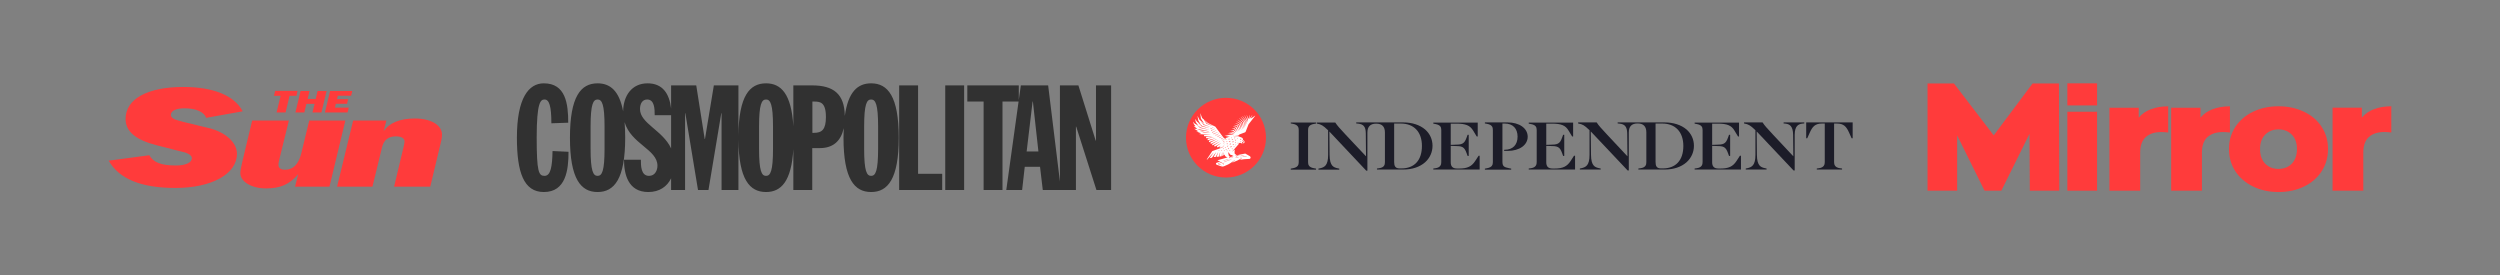 <svg width="345" height="38" viewBox="0 0 345 38" fill="none" xmlns="http://www.w3.org/2000/svg">
<rect x="0" y="0" width="345" height="38" fill="#808080" stroke="none"/>
<path d="M33.491 15.36C32.35 13.189 29.455 12 25.308 12C20.344 12 17.329 13.658 17.329 16.414C17.329 18.153 18.73 19.315 21.68 20.063L22.97 20.387L24.222 20.712L25.512 21.036C25.568 21.054 25.66 21.072 25.744 21.117C26.208 21.297 26.477 21.559 26.477 21.847C26.477 22.432 25.605 22.838 24.315 22.838C22.237 22.838 21.188 22.432 20.604 21.423L15 22.171C16.429 24.685 19.472 25.937 24.204 25.937C29.232 25.937 32.702 24.009 32.702 21.216C32.702 19.676 31.125 18.216 28.731 17.649L27.618 17.387L26.505 17.108L25.391 16.847C25.067 16.766 24.779 16.685 24.519 16.604C23.879 16.423 23.582 16.18 23.582 15.838C23.582 15.288 24.315 14.946 25.456 14.946C27.006 14.946 28.119 15.414 28.462 16.261L33.491 15.36ZM47.658 16.631H42.676L41.581 21.144C41.21 22.658 40.459 23.423 39.336 23.423C38.752 23.423 38.427 23.18 38.427 22.739C38.427 22.595 38.427 22.477 38.584 21.847L39.865 16.631H34.799L33.435 22.333C33.278 23.018 33.166 23.595 33.166 23.892C33.166 25.072 34.716 26 36.692 26C38.696 26 39.92 25.459 41.145 24.054L40.718 25.757H45.469L47.658 16.631ZM48.735 16.631L46.517 25.757H51.397L52.733 20.279C52.975 19.315 53.615 18.82 54.598 18.82C55.396 18.82 55.823 19.063 55.823 19.541C55.823 19.667 55.767 19.964 55.693 20.279L54.385 25.757H59.376L60.87 19.523C60.954 19.189 61 18.874 61 18.595C61 17.261 59.478 16.351 57.242 16.351C55.192 16.351 53.698 16.964 52.947 18.108L53.318 16.631H48.735ZM39.958 13.225H40.904L41.062 12.54H37.972L37.805 13.225H38.724L38.167 15.523H39.41L39.958 13.225ZM43.409 14.333L43.121 15.523H44.355L45.07 12.559H43.827L43.567 13.649H42.453L42.713 12.559H41.479L40.765 15.523H41.999L42.286 14.333H43.409ZM48.132 14.847H46.22L46.35 14.324H47.89L48.048 13.676H46.508L46.619 13.207H48.456L48.614 12.559H45.552L44.838 15.523H47.965L48.132 14.847Z" fill="#FF3B3B"/>
<path d="M75.046 11.5C72.979 11.5 71.333 13.487 71.333 19C71.333 23.743 72.257 26.5 75.046 26.5C78.097 26.5 78.457 23.459 78.457 20.946L76.25 20.844C76.209 22.933 76.01 24.269 75.146 24.269C74.344 24.269 74.063 23.743 74.063 19C74.063 14.095 74.604 13.73 75.146 13.73C75.788 13.73 76.089 14.622 76.089 17.014L78.416 16.933C78.416 14.298 78.055 11.5 75.046 11.5ZM82.465 11.5C80.158 11.5 78.653 13.305 78.653 19C78.653 24.696 80.158 26.5 82.465 26.5C84.772 26.5 86.277 24.695 86.277 19C86.277 18.213 86.247 17.502 86.192 16.857C87.09 19.884 90.728 20.615 90.728 22.872C90.728 23.459 90.427 24.269 89.564 24.269C88.44 24.269 88.44 22.851 88.44 22.04L86.112 22.04C86.112 24.027 86.675 26.5 89.464 26.5C90.998 26.5 92.06 25.747 92.612 24.609V26.216H94.539V15.635H94.578L96.324 26.216H97.769L99.535 15.635H99.575V26.216H101.903V19.277C101.951 24.752 103.444 26.5 105.713 26.5C107.792 26.5 109.219 25.034 109.481 20.579V26.216H112.09V20.439H113.134C115.042 20.439 116.072 19.38 116.434 17.684C116.414 18.098 116.403 18.535 116.403 19C116.403 24.696 117.908 26.5 120.215 26.5C122.523 26.5 124.028 24.695 124.028 19C124.028 13.305 122.523 11.5 120.215 11.5C118.375 11.5 117.047 12.65 116.583 16.003C116.551 12.956 115.008 11.785 112.09 11.785H109.481V17.422C109.219 12.966 107.792 11.5 105.713 11.5C103.444 11.5 101.951 13.248 101.903 18.724V11.785H98.511L97.287 19.182H97.248L96.083 11.785H92.612V14.979C92.369 12.888 91.422 11.5 89.364 11.5C87.18 11.5 86.018 13.227 85.993 15.363C85.455 12.502 84.182 11.5 82.465 11.5ZM124.084 11.785V26.216H130.024V23.986H126.693V11.785H124.084ZM130.442 11.785V26.216H133.051V11.785H130.442ZM133.489 11.785V14.014H135.737V26.216H138.345V14.014H140.563L138.867 26.216H141.054L141.415 23.014H143.523L143.904 26.216H146.271H146.412H148.477V17.48H148.517L151.307 26.216H153.333V11.785H151.247V19.405H151.207L148.819 11.785H146.271V25.057L144.645 11.785H140.874L140.592 13.807V11.785H133.489ZM82.465 13.73C83.067 13.73 83.428 14.358 83.428 17.48V20.52C83.428 23.642 83.067 24.269 82.465 24.269C81.862 24.269 81.501 23.642 81.501 20.52V17.48C81.501 14.358 81.862 13.73 82.465 13.73ZM89.303 13.73C90.346 13.73 90.346 15.088 90.346 15.899H92.612V20.477C91.435 17.96 88.32 17.037 88.32 15.047C88.32 14.257 88.681 13.73 89.303 13.73ZM105.713 13.73C106.315 13.73 106.676 14.358 106.676 17.48V20.52C106.676 23.642 106.315 24.269 105.713 24.269C105.111 24.269 104.75 23.642 104.75 20.52V17.48C104.75 14.358 105.111 13.73 105.713 13.73ZM120.215 13.73C120.818 13.73 121.179 14.358 121.179 17.48V20.52C121.179 23.642 120.818 24.269 120.215 24.269C119.614 24.269 119.252 23.642 119.252 20.52V17.48C119.252 14.358 119.614 13.73 120.215 13.73ZM112.111 14.014H112.31C113.173 14.014 113.976 14.075 113.976 16.163C113.976 17.906 113.394 18.332 112.331 18.332H112.111V14.014ZM142.498 14.014H142.539L143.301 20.906H141.677L142.498 14.014Z" fill="#313131"/>
<path d="M178.125 17.033L178.424 17.09C179.131 17.217 179.225 17.599 179.225 17.938V22.364C179.225 22.732 179.131 23.085 178.424 23.213L178.125 23.269V23.41H181.614V23.269L181.315 23.213C180.608 23.085 180.514 22.732 180.514 22.364V17.952C180.514 17.599 180.608 17.231 181.315 17.104L181.614 17.047V16.906H178.125V17.033Z" fill="#1C1C28"/>
<path d="M249.256 16.892V19.084H249.397L249.759 18.278C250.12 17.486 250.482 17.048 251.424 17.048H251.817V22.365C251.817 22.704 251.723 23.114 251.016 23.213L250.717 23.255V23.397H254.205V23.255L253.907 23.213C253.2 23.114 253.106 22.704 253.106 22.365V17.048H253.498C254.441 17.048 254.802 17.486 255.164 18.278L255.525 19.084H255.667V16.892H249.256Z" fill="#1C1C28"/>
<path d="M246.13 17.034L246.412 17.062C246.947 17.133 247.434 17.373 247.449 18.603L247.481 21.573L244.684 18.589C243.851 17.698 243.506 17.316 243.254 16.92L243.238 16.892H240.677V17.034L240.724 17.048C241.259 17.133 241.589 17.331 242.139 17.868L242.249 17.967V21.375C242.249 22.831 241.746 23.072 241.117 23.213L240.913 23.255V23.397H243.788V23.255L243.584 23.213C243.034 23.086 242.469 22.944 242.453 21.375L242.421 18.137L247.497 23.51L247.512 23.524H247.669V18.603C247.669 17.359 248.188 17.133 248.706 17.062L248.989 17.034V16.892H246.145L246.13 17.034Z" fill="#1C1C28"/>
<path d="M216.731 22.237C216.244 22.972 215.663 23.255 214.563 23.255H214.264C213.651 23.255 213.384 22.987 213.384 22.378V20.13L213.84 20.144C214.94 20.158 215.238 20.201 215.584 21.162L215.71 21.516H215.867V18.603H215.71L215.584 18.956C215.254 19.904 214.924 19.96 213.84 19.975L213.384 19.989V17.062H214.154C215.458 17.062 216.04 17.302 216.464 18.023L216.951 18.829H217.092V16.92H210.965V17.062L211.263 17.118C211.923 17.245 212.064 17.528 212.064 17.938V22.364C212.064 22.704 211.97 23.114 211.263 23.213L210.965 23.255V23.397H217.359V21.488H217.218L216.731 22.237Z" fill="#1C1C28"/>
<path d="M239.624 22.237C239.137 22.972 238.556 23.255 237.456 23.255H237.157C236.544 23.255 236.277 22.987 236.277 22.378V20.13L236.733 20.144C237.833 20.158 238.131 20.201 238.477 21.162L238.603 21.516H238.76V18.603H238.603L238.477 18.956C238.147 19.904 237.817 19.96 236.733 19.975L236.277 19.989V17.062H237.047C238.336 17.062 238.933 17.302 239.357 18.023L239.844 18.829H239.985V16.92H233.858V17.062L234.156 17.118C234.816 17.245 234.957 17.528 234.957 17.938V22.364C234.957 22.704 234.863 23.114 234.156 23.213L233.858 23.255V23.397H240.253V21.488H240.111L239.624 22.237Z" fill="#1C1C28"/>
<path d="M192.393 22.35V17.048H193.304C195.127 17.048 196.227 18.207 196.227 20.145C196.227 22.11 195.19 23.241 193.399 23.241H193.179C192.534 23.255 192.393 22.888 192.393 22.35ZM193.619 16.892H187.161V17.034L187.444 17.062C188.088 17.147 188.481 17.401 188.481 18.419L188.512 21.573L185.715 18.603C184.898 17.726 184.537 17.331 184.285 16.934L184.27 16.906H181.708V17.048L181.756 17.062C182.29 17.147 182.62 17.345 183.17 17.882L183.28 17.981V21.389C183.28 22.845 182.777 23.086 182.148 23.227L181.944 23.27V23.411H184.82V23.27L184.615 23.227C184.065 23.1 183.5 22.959 183.484 21.389L183.453 18.151L188.543 23.552H188.701V18.292C188.701 17.472 189.109 17.062 189.91 17.062C190.712 17.062 191.12 17.472 191.12 18.292V22.365C191.12 22.746 191.026 23.114 190.319 23.213L190.02 23.255V23.397H193.634C194.891 23.397 195.928 23.043 196.667 22.393C197.327 21.799 197.688 20.993 197.688 20.116C197.688 19.239 197.327 18.448 196.667 17.868C195.913 17.232 194.876 16.892 193.619 16.892Z" fill="#1C1C28"/>
<path d="M228.468 22.35V17.048H229.379C231.202 17.048 232.302 18.207 232.302 20.145C232.302 22.11 231.265 23.241 229.473 23.241H229.253C228.593 23.255 228.468 22.888 228.468 22.35ZM229.693 16.892H223.235V17.034L223.518 17.062C224.162 17.147 224.54 17.401 224.555 18.419L224.587 21.573L221.79 18.589C220.957 17.698 220.611 17.316 220.36 16.92L220.344 16.892H217.783V17.034L217.83 17.048C218.365 17.133 218.695 17.331 219.244 17.868L219.354 17.967V21.375C219.354 22.831 218.852 23.072 218.223 23.213L218.019 23.255V23.397H220.894V23.255L220.69 23.213C220.14 23.086 219.574 22.944 219.559 21.375L219.527 18.137L224.602 23.51L224.618 23.524H224.775V18.264C224.775 17.444 225.184 17.034 225.985 17.034C226.786 17.034 227.195 17.444 227.195 18.264V22.365C227.195 22.746 227.101 23.114 226.394 23.213L226.095 23.255V23.397H229.709C230.966 23.397 232.003 23.043 232.741 22.393C233.401 21.799 233.763 20.993 233.763 20.116C233.763 19.239 233.401 18.448 232.741 17.868C231.987 17.232 230.935 16.892 229.693 16.892Z" fill="#1C1C28"/>
<path d="M208.042 16.892H204.915V17.034L205.214 17.09C205.921 17.217 206.015 17.571 206.015 17.939V22.365C206.015 22.732 205.921 23.086 205.214 23.213L204.915 23.27V23.411H208.545V23.27L208.309 23.227C207.492 23.072 207.335 22.916 207.335 22.28V17.048H207.649C208.765 17.048 209.425 17.726 209.425 18.858C209.425 19.989 208.765 20.668 207.649 20.668H207.571V20.823H208.058C209.692 20.823 210.823 20.017 210.823 18.858C210.807 17.698 209.676 16.892 208.042 16.892Z" fill="#1C1C28"/>
<path d="M203.563 22.237C203.076 22.972 202.495 23.255 201.379 23.255H201.081C200.468 23.255 200.201 22.987 200.201 22.378V20.13L200.656 20.144C201.756 20.158 202.055 20.201 202.401 21.162L202.526 21.516H202.683V18.603H202.526L202.401 18.956C202.071 19.904 201.741 19.96 200.656 19.975L200.201 19.989V17.062H200.971C202.259 17.062 202.856 17.302 203.296 18.023L203.783 18.829H203.925V16.92H197.797V17.062L198.095 17.118C198.755 17.245 198.897 17.528 198.897 17.938V22.364C198.897 22.704 198.802 23.114 198.095 23.213L197.797 23.255V23.397H204.192V21.488H204.05L203.563 22.237Z" fill="#1C1C28"/>
<path d="M169.187 13.5C166.139 13.5 163.667 15.963 163.667 19C163.667 22.037 166.139 24.5 169.187 24.5C172.234 24.5 174.707 22.037 174.707 19C174.707 15.963 172.249 13.5 169.187 13.5Z" fill="#FF3B3B"/>
<path d="M172.46 21.542C172.343 21.486 172.387 21.5 171.847 21.191C171.847 21.191 171.438 21.261 170.912 21.373C170.927 21.373 170.927 21.373 170.942 21.387C170.956 21.387 170.956 21.402 170.971 21.402C170.985 21.402 170.985 21.416 170.985 21.416C171 21.43 171.015 21.444 171.015 21.458C171.015 21.472 171.015 21.472 171.015 21.486V21.5V21.514V21.528V21.542C171.015 21.556 171.015 21.556 171.015 21.556H171V21.542V21.528V21.514C171 21.514 171 21.5 170.985 21.5C170.985 21.5 170.985 21.486 170.971 21.486C170.971 21.486 170.971 21.472 170.956 21.472L170.942 21.458L170.927 21.444L170.912 21.43L170.898 21.416C170.898 21.416 170.883 21.416 170.883 21.402C170.883 21.402 170.869 21.402 170.869 21.387H170.854L170.737 21.416C170.737 21.416 170.737 21.416 170.752 21.416C170.766 21.416 170.766 21.416 170.781 21.43C170.796 21.43 170.796 21.444 170.81 21.444C170.825 21.444 170.825 21.458 170.825 21.458C170.825 21.472 170.839 21.472 170.839 21.486C170.839 21.5 170.854 21.5 170.854 21.514C170.854 21.528 170.854 21.528 170.854 21.542V21.556V21.57V21.584V21.599V21.613H170.839C170.839 21.613 170.839 21.613 170.839 21.599V21.584V21.57C170.839 21.57 170.839 21.556 170.825 21.556C170.81 21.556 170.825 21.542 170.81 21.542C170.81 21.542 170.81 21.528 170.796 21.528L170.781 21.514L170.766 21.5L170.752 21.486L170.737 21.472C170.737 21.472 170.723 21.472 170.723 21.458C170.723 21.458 170.708 21.458 170.708 21.444H170.693H170.679L170.372 21.191L170.387 21.12L170.357 20.952L170.387 20.881V20.628L170.065 20.909L170.051 20.895L171.015 19.798L171 19.784L170.723 19.742V19.728H171.234C171.292 19.798 171.394 19.812 171.482 19.784V19.77L171.38 19.616C171.38 19.616 171.409 19.602 171.423 19.587C171.467 19.559 171.496 19.573 171.54 19.63C171.584 19.686 171.599 19.756 171.555 19.784V19.798C171.628 19.784 171.686 19.756 171.716 19.7C171.774 19.63 171.759 19.517 171.686 19.433C171.628 19.363 171.526 19.264 171.526 19.264C171.54 19.137 171.467 19.025 171.35 18.983C171.073 18.87 170.869 18.8 170.869 18.8H170.211V18.786L170.869 18.716L171.058 18.547L171.803 18.266C171.847 18.252 171.891 18.209 171.905 18.167C172.008 17.914 172.3 17.155 172.3 17.155L173.22 15.973L173.205 15.959L172.606 16.367L172.592 16.353L172.84 15.861H172.825L172.431 16.409H172.416L172.46 15.861H172.446L172.3 16.409H172.285L172.051 15.861H172.037L172.212 16.522L172.197 16.831H172.183L172.139 16.564L171.73 15.903H171.716L172.037 16.606L172.066 17.127H172.051L171.978 16.648L171.453 16.002L171.438 16.015L171.891 16.691L171.92 17.394H171.905L171.818 16.719L171.234 16.128L171.219 16.142L171.716 16.775L171.774 17.591H171.759L171.628 16.817L171.015 16.311L171 16.325L171.526 16.873L171.613 17.731H171.599L171.423 16.93L170.81 16.522L170.796 16.536L171.321 16.986L171.467 17.83H171.453L171.219 17.042L170.635 16.733L170.62 16.747L171.131 17.098L171.292 17.914H171.277L171.015 17.169L170.46 16.972V16.986L170.927 17.239L171.117 17.984H171.102L170.81 17.309L170.284 17.225V17.239L170.723 17.394L170.942 18.041H170.927L170.591 17.492L170.153 17.464V17.478L170.503 17.591L170.766 18.111L170.752 18.125L170.387 17.703L169.992 17.731V17.745L170.314 17.802L170.606 18.209L170.591 18.223L170.211 17.928L169.788 18.026V18.041H170.138L170.46 18.336V18.35L170.065 18.181L169.627 18.252V18.266L170.022 18.28L170.357 18.491V18.505L169.992 18.378L169.394 18.491V18.505L169.949 18.491L170.284 18.645V18.659L169.919 18.575L169.014 18.716V18.73L169.715 18.786V18.8L169.145 18.898V18.913L169.525 18.941V18.955L169.087 19.067L169.277 19.306L169.262 19.32L168.824 18.969L167.714 17.478L166.707 16.986L165.903 16.297L165.655 15.65H165.641L165.728 16.367L166.122 16.972L166.108 16.986L165.538 16.536L165.276 16.03H165.261L165.363 16.62L165.641 17.098L165.626 17.112L165.173 16.761L164.94 16.423H164.925L165.027 16.873L165.319 17.281L165.305 17.295L164.852 17.042L164.648 16.803H164.633L164.764 17.155L164.969 17.408V17.422L164.764 17.38V17.394L165.202 17.788V17.802L164.823 17.773V17.788L165.363 18.111V18.125L165.115 18.139V18.153L165.743 18.392V18.406L165.495 18.491V18.505L167.013 18.617V18.631H166.166L166.152 18.8L167.218 18.786V18.8L166.458 18.884L166.429 19.081L167.466 18.941V18.955L166.663 19.137L166.648 19.363L167.714 19.081V19.095L166.838 19.419V19.63L167.919 19.194V19.208L167.057 19.658L167.086 19.869L168.138 19.348V19.363L167.276 19.883L167.32 20.066L168.342 19.531V19.545L167.554 20.052L167.627 20.248L168.459 19.77L168.474 19.784L167.919 20.178L168.021 20.361L168.43 20.122V20.136L168.284 20.262L168.357 20.403C168.371 20.389 168.415 20.389 168.444 20.375C168.474 20.361 168.532 20.347 168.576 20.333C168.605 20.319 168.62 20.319 168.649 20.305C168.663 20.305 168.678 20.291 168.678 20.291C168.693 20.291 168.707 20.277 168.707 20.277C168.722 20.262 168.751 20.248 168.766 20.234L168.78 20.22L168.795 20.206C168.809 20.192 168.809 20.192 168.824 20.178C168.839 20.164 168.839 20.164 168.853 20.15C168.868 20.136 168.868 20.136 168.868 20.122C168.868 20.108 168.883 20.108 168.883 20.094C168.883 20.08 168.897 20.08 168.897 20.066C168.912 20.052 168.912 20.038 168.912 20.023C168.912 20.009 168.926 19.995 168.926 19.981C168.926 19.967 168.926 19.967 168.926 19.953V19.939H168.941C168.941 19.939 168.941 19.939 168.941 19.953C168.941 19.953 168.941 19.967 168.941 19.981C168.941 19.995 168.941 20.009 168.926 20.023C168.926 20.038 168.912 20.052 168.912 20.08C168.912 20.094 168.897 20.094 168.897 20.108C168.897 20.122 168.883 20.122 168.883 20.136C168.883 20.15 168.868 20.15 168.868 20.164C168.868 20.178 168.853 20.178 168.853 20.192C168.839 20.206 168.839 20.206 168.824 20.22L168.809 20.234L168.795 20.248C168.78 20.262 168.751 20.291 168.736 20.305C168.722 20.319 168.707 20.319 168.707 20.333C168.693 20.333 168.678 20.347 168.663 20.347C168.634 20.361 168.62 20.375 168.59 20.375C168.547 20.389 168.459 20.431 168.459 20.431L167.291 20.853L166.531 22.006L166.575 22.034L167.437 21.078L167.451 21.092L166.94 21.809L167.247 21.767L167.802 21.022H167.816L167.481 21.669L167.773 21.655L168.094 21.022H168.109L167.889 21.641L168.182 21.627L168.371 21.036H168.386L168.284 21.613L168.59 21.556L168.649 21.022H168.663V21.528L168.883 21.402L168.853 21.022H168.868L168.941 21.373L169.029 21.416L169.087 21.57L169.175 21.599L169.35 21.739L169.423 21.795V21.809L169.306 21.753C168.576 21.95 168.006 22.119 168.006 22.119C168.123 22.175 168.284 22.273 168.444 22.358C168.517 22.4 168.59 22.442 168.663 22.47C168.693 22.484 168.736 22.513 168.766 22.527C168.78 22.527 168.78 22.541 168.795 22.541H168.809C168.824 22.555 168.839 22.555 168.853 22.569C168.883 22.597 168.897 22.611 168.897 22.639C168.897 22.667 168.912 22.681 168.897 22.709C168.897 22.724 168.897 22.738 168.883 22.752C168.883 22.766 168.883 22.766 168.883 22.766H168.868C168.868 22.766 168.868 22.766 168.868 22.752C168.868 22.738 168.868 22.724 168.868 22.709C168.868 22.695 168.868 22.667 168.853 22.653C168.839 22.625 168.824 22.611 168.809 22.597C168.795 22.583 168.78 22.583 168.766 22.569H168.751L168.722 22.555C168.693 22.541 168.649 22.527 168.62 22.513C168.547 22.485 168.474 22.442 168.386 22.414L168.24 22.358C168.138 22.386 167.963 22.442 167.904 22.456C167.758 22.498 167.773 22.681 167.904 22.738C168.138 22.822 168.24 22.864 168.517 22.948C168.693 23.005 168.809 22.991 168.97 22.92C169.087 22.878 169.277 22.78 169.51 22.681C169.89 22.484 170.43 22.063 170.43 22.063L170.445 22.077L170.022 22.456C170.314 22.33 170.576 22.217 170.766 22.147C170.985 22.034 171.19 21.922 171.394 21.781L171.409 21.795L171.117 22.049C171.438 21.992 171.978 21.936 172.27 21.936C172.65 21.978 172.65 21.655 172.46 21.542ZM171.482 19.348C171.54 19.391 171.584 19.447 171.643 19.489L171.657 19.503V19.517V19.531C171.657 19.545 171.657 19.545 171.672 19.559C171.672 19.573 171.672 19.573 171.672 19.587C171.672 19.602 171.672 19.602 171.672 19.616V19.63V19.644C171.672 19.658 171.672 19.658 171.657 19.672V19.686V19.7H171.643V19.686C171.643 19.686 171.643 19.686 171.643 19.672V19.658V19.644V19.63C171.643 19.616 171.643 19.616 171.643 19.616C171.643 19.616 171.643 19.602 171.628 19.602C171.628 19.602 171.628 19.587 171.613 19.587C171.613 19.587 171.613 19.587 171.613 19.573C171.613 19.573 171.613 19.573 171.613 19.559L171.599 19.545C171.54 19.503 171.482 19.461 171.423 19.419L171.482 19.348ZM171.175 19.208C171.175 19.194 171.175 19.194 171.19 19.18C171.19 19.18 171.19 19.18 171.204 19.166C171.204 19.166 171.219 19.166 171.219 19.152C171.234 19.152 171.234 19.152 171.234 19.152L171.248 19.166C171.248 19.166 171.248 19.166 171.234 19.18C171.234 19.18 171.234 19.18 171.234 19.194H171.248H171.263C171.263 19.194 171.263 19.194 171.263 19.18V19.166H171.277C171.277 19.166 171.277 19.18 171.292 19.18V19.194V19.208C171.292 19.208 171.292 19.208 171.292 19.222C171.292 19.236 171.292 19.236 171.277 19.25C171.277 19.264 171.263 19.264 171.248 19.278H171.234H171.219C171.204 19.278 171.19 19.278 171.19 19.264C171.19 19.264 171.175 19.264 171.175 19.25C171.175 19.25 171.175 19.25 171.161 19.25C171.161 19.25 171.161 19.25 171.146 19.236L171.131 19.222V19.208V19.194C171.161 19.222 171.175 19.222 171.175 19.208ZM171.146 19.573C171.146 19.559 171.161 19.559 171.161 19.545C171.161 19.545 171.161 19.531 171.175 19.531C171.19 19.531 171.19 19.517 171.204 19.517C171.219 19.517 171.234 19.517 171.248 19.517H171.263H171.277C171.277 19.517 171.277 19.517 171.292 19.517C171.292 19.517 171.292 19.517 171.307 19.517C171.307 19.517 171.307 19.517 171.307 19.531V19.545L171.292 19.559C171.292 19.559 171.292 19.559 171.277 19.559H171.263C171.263 19.559 171.263 19.559 171.248 19.559C171.248 19.559 171.248 19.559 171.234 19.559C171.234 19.559 171.234 19.559 171.219 19.559H171.204C171.204 19.559 171.19 19.559 171.19 19.573C171.19 19.573 171.19 19.587 171.175 19.587C171.175 19.587 171.175 19.587 171.175 19.602C171.175 19.602 171.175 19.602 171.175 19.616V19.63V19.644V19.658H171.161C171.161 19.658 171.161 19.658 171.146 19.644C171.146 19.644 171.146 19.644 171.146 19.63C171.146 19.63 171.146 19.63 171.146 19.616V19.602V19.587V19.573ZM166.108 16.466L166.122 16.451L166.575 17.028L167.32 17.366L167.305 17.38L166.502 17.084L166.108 16.466ZM165.378 16.944L165.392 16.93L165.874 17.366L166.853 17.675V17.689L165.816 17.436L165.378 16.944ZM165.129 17.197L165.67 17.591L166.823 17.9V17.914L165.626 17.661L165.129 17.197ZM165.217 17.802V17.788L166.823 18.111V18.139L165.641 17.97L165.217 17.802ZM166.926 18.336L166.079 18.266L165.655 18.139V18.125L166.926 18.322V18.336ZM166.969 17.506L166.108 17.239L165.757 16.775L165.772 16.761L166.181 17.183L166.969 17.492V17.506ZM167.072 17.802L167.057 17.619H167.072L167.086 17.731L167.466 17.548L167.481 17.562L167.072 17.802ZM167.13 18.069V17.886H167.145L167.159 17.998L167.656 17.745L167.67 17.759L167.13 18.069ZM167.291 18.322L167.276 18.139H167.291L167.305 18.252L167.831 17.97L167.846 17.984L167.291 18.322ZM167.495 18.533H167.481V18.35H167.495L167.51 18.462L168.021 18.209L168.036 18.223L167.495 18.533ZM167.758 18.716L167.743 18.533H167.758L167.773 18.645L168.225 18.42L168.24 18.434L167.758 18.716ZM168.036 18.884L168.021 18.701H168.036L168.05 18.8L168.43 18.617L168.444 18.631L168.036 18.884ZM168.313 19.053H168.298V18.884H168.313L168.328 18.983L168.59 18.856L168.605 18.87L168.313 19.053ZM168.547 19.222V19.067H168.561L168.576 19.137L168.766 19.053L168.78 19.067L168.547 19.222ZM168.722 19.391V19.25H168.736L168.751 19.32L168.985 19.222L168.999 19.236L168.722 19.391ZM168.853 19.798V19.686H168.868V19.728L168.985 19.686L168.999 19.7L168.853 19.798ZM168.809 19.587V19.475H168.824V19.517L168.985 19.447L168.999 19.461L168.809 19.587ZM168.182 20.797L168.196 20.741L168.152 20.727V20.712H168.284V20.727L168.182 20.797ZM168.547 20.797L168.561 20.741L168.517 20.727V20.712H168.649V20.727L168.547 20.797ZM168.634 22.822L168.503 22.78C168.459 22.766 168.415 22.752 168.371 22.738L168.109 22.653C168.094 22.653 168.079 22.625 168.079 22.611C168.079 22.597 168.094 22.597 168.109 22.583L168.371 22.513V22.527L168.196 22.611L168.371 22.695C168.415 22.709 168.459 22.738 168.503 22.752L168.634 22.822ZM170.022 20.628L170.036 20.558L169.963 20.544V20.53L170.124 20.502V20.516L170.022 20.628ZM169.744 20.248L169.978 20.164L169.992 20.178L169.846 20.375H169.832L169.846 20.262L169.744 20.248ZM169.642 20.727L169.773 20.698V20.712L169.686 20.811H169.671L169.686 20.755L169.642 20.727ZM169.642 19.883L169.876 19.798V19.812L169.729 20.009H169.715L169.744 19.897L169.642 19.883ZM170.27 20.347L170.284 20.277L170.211 20.262V20.248L170.372 20.22V20.234L170.27 20.347ZM170.46 19.756L170.489 19.7L170.416 19.672V19.658L170.576 19.644V19.658L170.46 19.756ZM170.679 19.067H170.81V19.081L170.708 19.152L170.693 19.137L170.723 19.095L170.679 19.067ZM170.606 19.981L170.518 20.066H170.503L170.518 20.009L170.46 19.995V19.981H170.606ZM170.606 19.306L170.445 19.419L170.43 19.405L170.474 19.334L170.387 19.306V19.292L170.606 19.306ZM170.314 18.997H170.474V19.011L170.343 19.109L170.328 19.095L170.357 19.039L170.314 18.997ZM170.284 19.869L170.153 20.023H170.138L170.168 19.939L170.08 19.925V19.911L170.284 19.869ZM170.27 19.503L170.124 19.686H170.109L170.138 19.587L170.036 19.559V19.545L170.27 19.503ZM170.182 19.222L170.022 19.334L170.007 19.32L170.051 19.25L169.963 19.222V19.208L170.182 19.222ZM169.89 18.997H170.022V19.011L169.919 19.081L169.905 19.067L169.934 19.025L169.89 18.997ZM169.832 19.447L169.656 19.63H169.642L169.686 19.531L169.569 19.503V19.489L169.832 19.447ZM169.423 20.459L169.613 20.403V20.417L169.481 20.572H169.467L169.496 20.488L169.423 20.459ZM169.51 19.166H169.715V19.18L169.554 19.292L169.54 19.278L169.583 19.208L169.51 19.166ZM169.51 20.108L169.394 20.262H169.379L169.394 20.178L169.306 20.164V20.15L169.51 20.108ZM169.452 19.798L169.321 19.939H169.306L169.335 19.855L169.248 19.841V19.827L169.452 19.798ZM169.218 19.517L169.379 19.489V19.503L169.277 19.616H169.262L169.291 19.545L169.218 19.517ZM168.809 20.586L168.824 20.53L168.78 20.516V20.502H168.912V20.516L168.809 20.586ZM168.912 20.867L168.926 20.811L168.883 20.783V20.769H169.014V20.783L168.912 20.867ZM169.058 20.403L169.087 20.333L169.014 20.305V20.291H169.175V20.305L169.058 20.403ZM169.16 20.67L169.189 20.6L169.131 20.572V20.558H169.291V20.572L169.16 20.67ZM169.306 20.895L169.321 20.839L169.277 20.811V20.797H169.408V20.811L169.306 20.895ZM168.766 22.175C168.751 22.175 168.736 22.189 168.722 22.189L168.693 22.203C168.678 22.203 168.663 22.203 168.663 22.217L168.62 22.231V22.217C168.62 22.217 168.634 22.217 168.663 22.203L168.707 22.189H168.722C168.736 22.189 168.751 22.175 168.766 22.175C168.809 22.161 168.853 22.147 168.897 22.133H168.912L168.941 22.119C168.985 22.105 169.029 22.091 169.087 22.077C169.145 22.063 169.218 22.034 169.262 22.02L169.291 22.006C169.306 22.006 169.335 21.992 169.35 21.992L169.423 21.978C169.452 21.964 169.481 21.964 169.51 21.95H169.525C169.554 21.95 169.569 21.936 169.569 21.936V21.95L169.525 21.964C169.51 21.964 169.51 21.964 169.496 21.978C169.467 21.992 169.452 21.992 169.423 22.006L169.35 22.034H169.335C169.321 22.034 169.291 22.049 169.277 22.049C169.218 22.063 169.16 22.091 169.102 22.105L169.058 22.119C169.014 22.133 168.97 22.147 168.926 22.161C168.912 22.161 168.883 22.175 168.868 22.175C168.824 22.161 168.795 22.161 168.766 22.175ZM170.138 21.922C170.124 21.922 170.109 21.936 170.095 21.936C170.065 21.95 170.036 21.964 169.992 21.978L169.963 21.992C169.934 22.006 169.919 22.006 169.89 22.02C169.861 22.034 169.817 22.049 169.773 22.063L169.54 22.147C169.481 22.161 169.437 22.189 169.379 22.203C169.35 22.217 169.321 22.217 169.291 22.231C169.262 22.245 169.233 22.245 169.218 22.259L169.189 22.273C169.16 22.288 169.145 22.288 169.116 22.302L169.087 22.316C169.043 22.33 169.014 22.344 168.985 22.358C168.97 22.358 168.956 22.372 168.941 22.372L168.883 22.386L168.868 22.372C168.868 22.372 168.883 22.358 168.926 22.344C168.941 22.344 168.956 22.33 168.97 22.33C168.999 22.316 169.029 22.302 169.072 22.288L169.087 22.273C169.116 22.259 169.131 22.259 169.16 22.245C169.175 22.245 169.189 22.231 169.189 22.231C169.218 22.217 169.233 22.217 169.262 22.203L169.35 22.175C169.394 22.161 169.452 22.133 169.51 22.119C169.598 22.091 169.671 22.063 169.759 22.034L169.817 22.02L169.876 22.006C169.905 21.992 169.949 21.992 169.978 21.978C170.022 21.964 170.051 21.95 170.08 21.95C170.095 21.95 170.109 21.936 170.124 21.936L170.182 21.922V21.936L170.138 21.922ZM169.583 21.683C169.583 21.669 169.598 21.669 169.598 21.669H169.613H169.627H169.642C169.656 21.669 169.656 21.669 169.671 21.683C169.686 21.683 169.686 21.697 169.7 21.697C169.715 21.697 169.715 21.711 169.715 21.711V21.725L169.729 21.739C169.729 21.753 169.744 21.753 169.744 21.767C169.744 21.781 169.744 21.781 169.744 21.795V21.809V21.823V21.838V21.852C169.744 21.866 169.744 21.866 169.744 21.866H169.729C169.729 21.866 169.729 21.866 169.729 21.852V21.838V21.823C169.729 21.823 169.729 21.809 169.715 21.809C169.715 21.809 169.715 21.795 169.7 21.795L169.686 21.781L169.671 21.767L169.656 21.753L169.642 21.739L169.627 21.725C169.627 21.725 169.613 21.725 169.613 21.711C169.613 21.711 169.598 21.711 169.598 21.697C169.598 21.683 169.598 21.697 169.583 21.683C169.598 21.683 169.583 21.683 169.583 21.683ZM169.978 21.584C169.992 21.584 169.992 21.584 170.007 21.599C170.022 21.599 170.022 21.613 170.036 21.613C170.051 21.613 170.051 21.627 170.051 21.627C170.051 21.641 170.065 21.641 170.065 21.655C170.065 21.669 170.08 21.669 170.08 21.683C170.08 21.697 170.08 21.697 170.08 21.711V21.725V21.739V21.753V21.767C170.08 21.781 170.08 21.781 170.08 21.781H170.065V21.767V21.753V21.739C170.065 21.739 170.065 21.725 170.051 21.725C170.051 21.725 170.051 21.711 170.036 21.711L170.022 21.697L170.007 21.683L169.992 21.669L169.978 21.655L169.963 21.641C169.963 21.641 169.949 21.641 169.949 21.627C169.949 21.613 169.934 21.627 169.934 21.613H169.919C169.89 21.627 169.861 21.627 169.817 21.641H169.803H169.817C169.832 21.641 169.832 21.641 169.846 21.655C169.861 21.655 169.861 21.669 169.876 21.669C169.89 21.669 169.89 21.683 169.89 21.683C169.89 21.697 169.905 21.697 169.905 21.711C169.905 21.725 169.919 21.725 169.919 21.739C169.919 21.753 169.919 21.753 169.919 21.767V21.781V21.795V21.809V21.823V21.838H169.905C169.905 21.838 169.905 21.838 169.905 21.823V21.809V21.795C169.905 21.795 169.905 21.781 169.89 21.781C169.89 21.781 169.89 21.767 169.876 21.767C169.861 21.767 169.861 21.753 169.861 21.753L169.846 21.739L169.832 21.725L169.817 21.711L169.803 21.697C169.803 21.697 169.788 21.697 169.788 21.683L169.773 21.669H169.759H169.744L169.569 21.472L169.481 21.008L169.496 20.994L169.832 21.387H169.949L170.241 21.542C170.168 21.542 170.065 21.57 169.978 21.584ZM170.503 21.472C170.503 21.458 170.518 21.458 170.503 21.472C170.518 21.458 170.533 21.458 170.533 21.458H170.547C170.547 21.458 170.547 21.458 170.562 21.458C170.576 21.458 170.576 21.458 170.576 21.458C170.591 21.458 170.606 21.472 170.62 21.486L170.635 21.5C170.635 21.514 170.65 21.514 170.65 21.528C170.65 21.542 170.664 21.542 170.664 21.556C170.664 21.57 170.664 21.57 170.664 21.584V21.599V21.613V21.627V21.641C170.664 21.655 170.664 21.655 170.664 21.655H170.65C170.65 21.655 170.65 21.655 170.65 21.641V21.627V21.613C170.65 21.613 170.65 21.599 170.635 21.599C170.635 21.599 170.635 21.584 170.62 21.584C170.62 21.584 170.62 21.57 170.606 21.57L170.591 21.556L170.576 21.542C170.576 21.542 170.576 21.542 170.562 21.542C170.562 21.542 170.562 21.542 170.547 21.528L170.533 21.514L170.518 21.5C170.518 21.5 170.503 21.5 170.503 21.486C170.503 21.472 170.518 21.472 170.503 21.472ZM170.927 21.725H170.912H170.898C170.883 21.725 170.869 21.739 170.854 21.739C170.839 21.739 170.81 21.753 170.781 21.753C170.752 21.753 170.723 21.767 170.693 21.767H170.679C170.65 21.767 170.62 21.781 170.606 21.781C170.576 21.781 170.547 21.795 170.533 21.795C170.518 21.795 170.503 21.795 170.489 21.795H170.474C170.46 21.795 170.46 21.795 170.46 21.795V21.781H170.474H170.489C170.503 21.781 170.518 21.767 170.533 21.767C170.576 21.753 170.65 21.739 170.693 21.725C170.723 21.725 170.752 21.711 170.781 21.711C170.81 21.711 170.839 21.697 170.854 21.697C170.869 21.697 170.883 21.697 170.898 21.697H170.912C170.927 21.697 170.927 21.697 170.927 21.697V21.725ZM171.117 21.542L171.102 21.528H171.131H171.146C171.161 21.528 171.175 21.514 171.19 21.514C171.248 21.5 171.336 21.486 171.409 21.472C171.453 21.472 171.482 21.458 171.526 21.458C171.555 21.458 171.599 21.444 171.613 21.444C171.628 21.444 171.657 21.444 171.672 21.444H171.686C171.701 21.444 171.716 21.444 171.716 21.444V21.458C171.716 21.458 171.701 21.458 171.686 21.458H171.672C171.657 21.458 171.643 21.472 171.613 21.472C171.599 21.472 171.584 21.486 171.555 21.486C171.54 21.486 171.526 21.486 171.511 21.5C171.482 21.5 171.453 21.514 171.409 21.514H171.394C171.321 21.528 171.248 21.542 171.175 21.542C171.161 21.542 171.131 21.542 171.117 21.542H171.102C171.117 21.542 171.117 21.542 171.117 21.542ZM171.993 21.57C171.978 21.57 171.964 21.57 171.964 21.57C171.949 21.57 171.92 21.57 171.905 21.584C171.891 21.584 171.876 21.584 171.862 21.584C171.832 21.584 171.803 21.599 171.759 21.599L171.686 21.613H171.672C171.657 21.613 171.628 21.613 171.613 21.627L171.555 21.641C171.526 21.641 171.496 21.655 171.453 21.655C171.438 21.655 171.409 21.655 171.394 21.669H171.38C171.35 21.669 171.336 21.669 171.307 21.683C171.277 21.683 171.263 21.683 171.234 21.697H171.204H171.161V21.683L171.204 21.669C171.219 21.669 171.219 21.669 171.234 21.669C171.248 21.669 171.277 21.655 171.307 21.655C171.321 21.655 171.336 21.655 171.336 21.655H171.365H171.394C171.409 21.655 171.423 21.655 171.438 21.641C171.467 21.641 171.482 21.627 171.511 21.627L171.599 21.584L171.686 21.57L171.759 21.556C171.789 21.556 171.818 21.556 171.847 21.542H171.891C171.92 21.542 171.949 21.542 171.978 21.528H171.993C172.022 21.528 172.037 21.528 172.037 21.528V21.542L171.993 21.57Z" fill="white"/>
<path d="M280.115 26.31L280.071 18.471L276.185 26.313L273.866 26.31L270.087 18.682V26.31H266V11.519H269.641L275.135 18.682L280.495 11.519H284.136L284.18 26.31H280.115Z" fill="#FF3B3B"/>
<path d="M295.145 16.237C295.577 15.716 296.135 15.329 296.82 15.075C297.52 14.807 298.317 14.673 299.21 14.673V18.287C298.823 18.244 298.503 18.223 298.25 18.223C297.341 18.223 296.627 18.456 296.106 18.921C295.599 19.385 295.346 20.097 295.346 21.055V26.316H291.103V14.864H295.145V16.237Z" fill="#FF3B3B"/>
<path d="M303.664 16.237C304.096 15.716 304.654 15.329 305.339 15.075C306.039 14.807 306.835 14.673 307.729 14.673V18.287C307.341 18.244 307.021 18.223 306.768 18.223C305.86 18.223 305.145 18.456 304.624 18.921C304.118 19.385 303.865 20.097 303.865 21.055V26.316H299.621V14.864H303.664V16.237Z" fill="#FF3B3B"/>
<path d="M314.433 26.5C313.137 26.5 311.968 26.246 310.926 25.739C309.884 25.232 309.065 24.528 308.469 23.626C307.889 22.725 307.598 21.703 307.598 20.562C307.598 19.436 307.889 18.421 308.469 17.52C309.065 16.618 309.876 15.921 310.904 15.428C311.946 14.921 313.122 14.667 314.433 14.667C315.743 14.667 316.919 14.921 317.961 15.428C319.004 15.921 319.815 16.618 320.396 17.52C320.977 18.407 321.267 19.422 321.267 20.562C321.267 21.703 320.977 22.725 320.396 23.626C319.815 24.528 319.004 25.232 317.961 25.739C316.919 26.246 315.743 26.5 314.433 26.5ZM314.433 23.309C315.177 23.309 315.787 23.07 316.264 22.591C316.74 22.098 316.979 21.422 316.979 20.562C316.979 19.717 316.74 19.055 316.264 18.576C315.787 18.097 315.177 17.858 314.433 17.858C313.688 17.858 313.078 18.097 312.601 18.576C312.125 19.055 311.886 19.717 311.886 20.562C311.886 21.422 312.125 22.098 312.601 22.591C313.078 23.07 313.688 23.309 314.433 23.309Z" fill="#FF3B3B"/>
<path d="M325.935 16.231C326.367 15.71 326.925 15.322 327.61 15.069C328.31 14.801 329.107 14.667 330 14.667V18.28C329.613 18.238 329.293 18.217 329.04 18.217C328.131 18.217 327.417 18.45 326.896 18.914C326.389 19.379 326.136 20.091 326.136 21.049V26.31H321.893V14.857H325.935V16.231Z" fill="#FF3B3B"/>
<path d="M285.294 11.5H289.395V14.55H285.294V11.5Z" fill="#FF3B3B"/>
<path d="M285.294 15.421H289.395V26.313H285.294V15.421Z" fill="#FF3B3B"/>
</svg>
